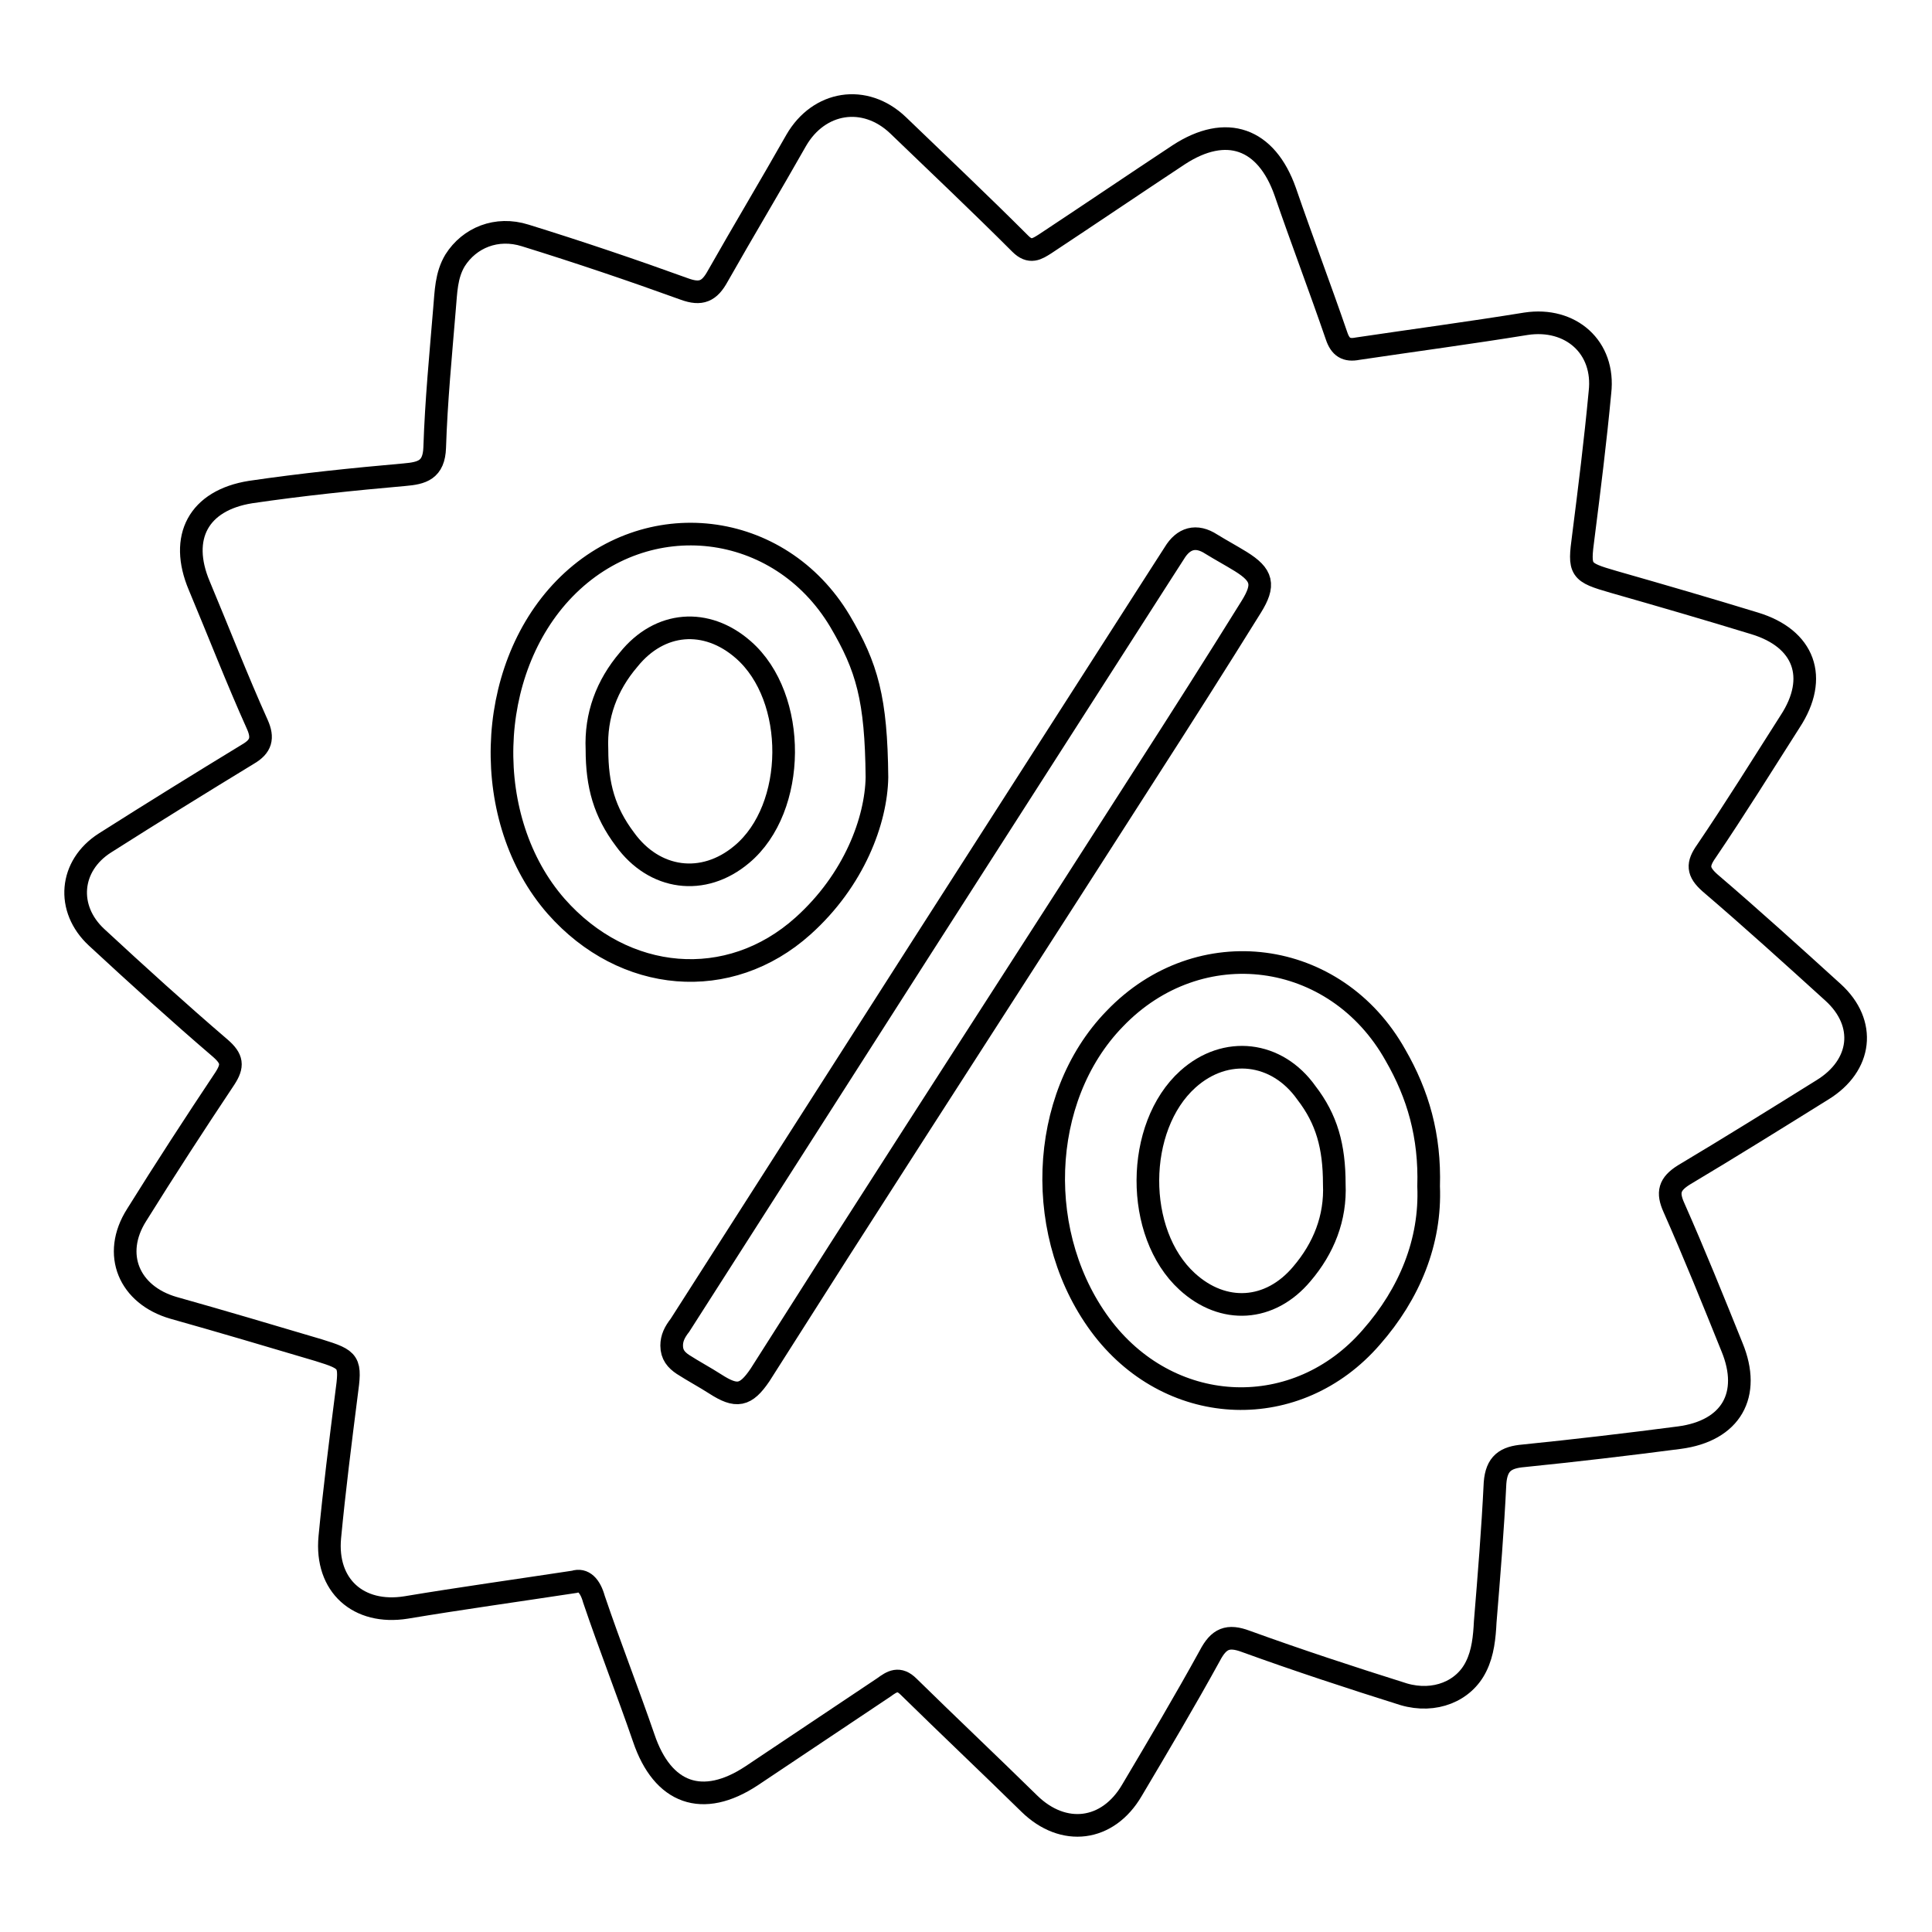 <?xml version="1.0" encoding="utf-8"?>
<!-- Svg Vector Icons : http://www.onlinewebfonts.com/icon -->
<!DOCTYPE svg PUBLIC "-//W3C//DTD SVG 1.1//EN" "http://www.w3.org/Graphics/SVG/1.1/DTD/svg11.dtd">
<svg version="1.1" xmlns="http://www.w3.org/2000/svg" xmlns:xlink="http://www.w3.org/1999/xlink" x="0px" y="0px" viewBox="0 0 256 256" enable-background="new 0 0 256 256" xml:space="preserve">
<g><g><path stroke-width="3" fill-opacity="0" stroke="#000000"  d="M76.1,209.6c-7.9,1.2-15.1,2.2-22.3,3.4c-6.3,1-10.7-2.9-10.1-9.3c0.6-6.3,1.4-12.6,2.2-18.9c0.6-4.4,0.5-4.6-3.7-5.9c-6.4-1.9-12.8-3.8-19.2-5.6c-5.9-1.7-8.2-7.1-4.9-12.3c3.8-6.1,7.7-12.1,11.7-18.1c1.1-1.7,1-2.6-0.6-4c-5.6-4.8-11-9.7-16.4-14.7c-4.1-3.8-3.6-9.5,1.1-12.5c6.3-4,12.6-7.9,19-11.8c1.7-1,2-2.1,1.2-3.9C31.4,90,29,83.8,26.4,77.6c-2.7-6.4-0.1-11.3,6.8-12.4c6.8-1,13.6-1.7,20.4-2.3c2.3-0.2,3.9-0.6,4-3.6c0.2-6.2,0.8-12.3,1.3-18.4c0.2-2.2,0.2-4.4,1.4-6.4c1.9-3,5.5-4.5,9.3-3.3c7.1,2.2,14.2,4.6,21.1,7.1c2.2,0.8,3.3,0.3,4.4-1.7c3.4-6,7-12,10.4-18c3-5.2,9.1-6.2,13.5-2c5.4,5.2,10.9,10.4,16.2,15.7c1.3,1.3,2.2,0.7,3.3,0c5.9-3.9,11.8-7.9,17.7-11.8c6.3-4.1,11.6-2.2,14.1,4.9c2.2,6.4,4.6,12.7,6.8,19.1c0.5,1.5,1.3,2,2.8,1.7c7.4-1.1,14.9-2.1,22.3-3.3c5.9-0.9,10.5,3.1,9.8,9.1c-0.6,6.4-1.4,12.8-2.2,19.1c-0.6,4.5-0.5,4.7,4,6c6.3,1.8,12.5,3.6,18.7,5.5c6.6,2,8.5,7.2,4.7,13c-3.7,5.8-7.3,11.6-11.1,17.2c-1.2,1.7-1.2,2.7,0.5,4.2c5.5,4.7,10.9,9.6,16.3,14.5c4.5,4.1,3.8,9.7-1.4,12.9c-6.1,3.8-12.2,7.6-18.4,11.3c-1.9,1.2-2.2,2.3-1.3,4.3c2.7,6.1,5.2,12.3,7.7,18.5c2.6,6.3-0.1,11.1-7,12c-6.9,0.9-13.7,1.7-20.6,2.4c-2.4,0.2-3.6,1-3.8,3.6c-0.3,6.2-0.8,12.3-1.3,18.4c-0.1,2-0.3,4.1-1.2,5.9c-1.6,3.3-5.5,4.9-9.6,3.7c-7-2.2-14-4.5-20.9-7c-2.4-0.9-3.6-0.4-4.8,1.9c-3.3,6-6.8,11.9-10.3,17.8c-3.2,5.5-9.1,6.2-13.6,1.8c-5.3-5.2-10.7-10.3-16-15.5c-1.3-1.3-2.2-0.7-3.3,0.1c-5.8,3.9-11.7,7.8-17.5,11.7c-6.5,4.3-11.8,2.4-14.3-5c-2.1-6.1-4.5-12.2-6.6-18.4C78.2,210.1,77.3,209.2,76.1,209.6z M189.3,157.2c0.2-6.7-1.4-12.2-4.4-17.4c-7.9-14.1-26-16.5-37.2-4.8c-10.2,10.5-10.8,29.1-1.5,41.1c9.2,11.8,25.7,12.4,35.5,1.1C186.8,171.4,189.6,164.5,189.3,157.2z M116.2,103c-0.1-10.4-1.3-14.6-4.9-20.7c-8-13.4-25.6-15.5-36.5-4.3c-10.6,10.9-11.1,30.7-1.1,42.1c9,10.2,22.9,11.4,32.7,2.6C113.2,116.6,116.1,108.7,116.2,103z M89,178.3c0,1.2,0.6,1.9,1.5,2.5c1.4,0.9,2.9,1.7,4.3,2.6c2.8,1.8,4,1.6,5.9-1.2c3.5-5.5,7-11,10.5-16.5c13.5-21.1,27.1-42.1,40.6-63.2c4.7-7.3,9.4-14.7,14-22.1c1.8-2.9,1.5-4.2-1.4-6c-1.3-0.8-2.6-1.5-3.9-2.3c-2-1.3-3.7-0.8-4.9,1.2c-0.6,0.9-1.2,1.9-1.8,2.8c-10.5,16.4-21.1,32.9-31.6,49.3c-10.7,16.7-21.4,33.5-32.1,50.2C89.4,176.5,89,177.3,89,178.3z"/><path stroke-width="3" fill-opacity="0" stroke="#000000"  d="M176.8,156.9c0.2,4.5-1.4,8.5-4.3,11.9c-4.2,5-10.4,5.4-15.2,1c-7-6.4-6.9-20.5,0.1-26.8c5-4.5,11.8-3.7,15.7,1.8C175.8,148.3,176.8,151.9,176.8,156.9z"/><path stroke-width="3" fill-opacity="0" stroke="#000000"  d="M79.1,99.3c-0.2-4.5,1.3-8.5,4.2-11.9c4.1-5.1,10.3-5.6,15.2-1.3c7.2,6.3,7.1,21-0.2,27.1c-5.1,4.3-11.6,3.4-15.5-2C80.1,107.6,79.1,104.1,79.1,99.3z"/></g></g>
</svg>